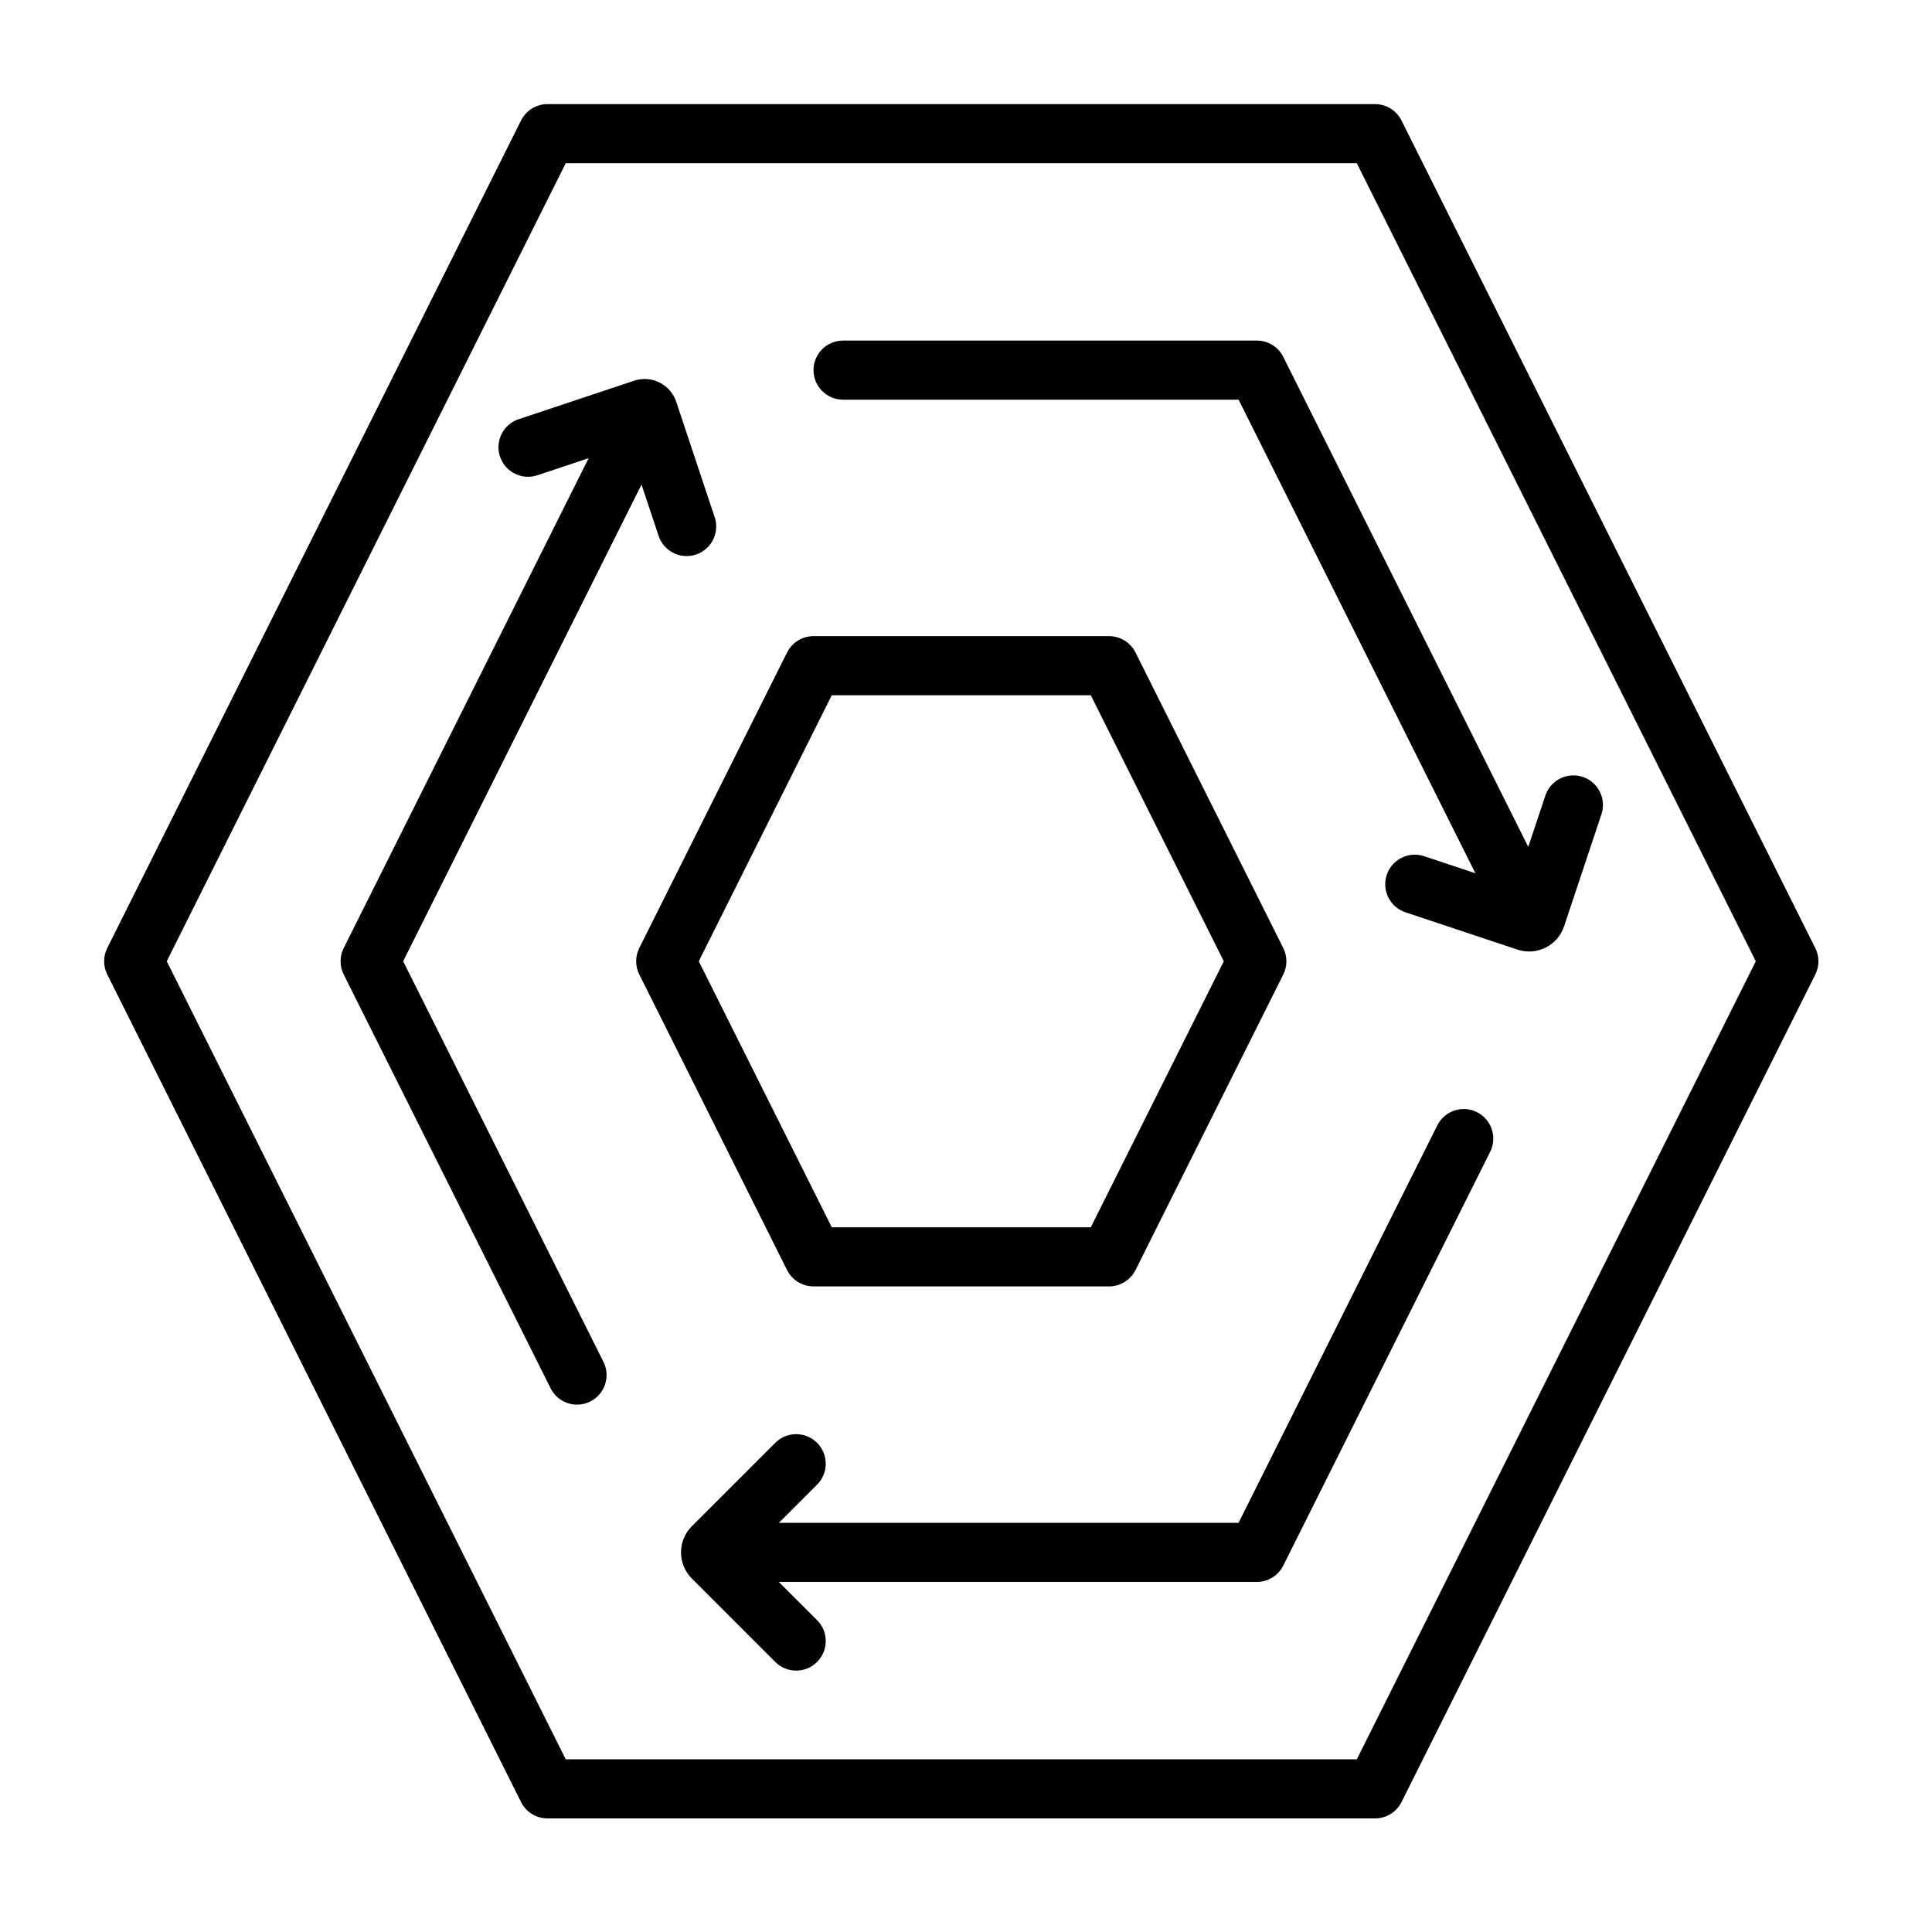 <?xml version="1.0" encoding="UTF-8"?>
<!-- Uploaded to: ICON Repo, www.svgrepo.com, Generator: ICON Repo Mixer Tools -->
<svg fill="#000000" width="800px" height="800px" version="1.1" viewBox="144 144 512 512" xmlns="http://www.w3.org/2000/svg">
 <path d="m282.08 621.57c1.328 2.652 4.039 4.328 7.004 4.328h219.32c2.965 0 5.68-1.676 7.008-4.328l109.66-219.32c1.105-2.203 1.105-4.801 0-7.004l-109.66-219.32c-1.328-2.656-4.043-4.332-7.008-4.332h-219.32c-2.965 0-5.676 1.676-7.004 4.332l-109.66 219.32c-1.102 2.203-1.102 4.801 0 7.004zm11.848-11.336-105.74-211.49 105.74-211.49h209.64l105.74 211.49-105.74 211.49zm56.477-62.664 10.129-10.129c3.059-3.059 3.059-8.02 0-11.078-3.059-3.059-8.02-3.059-11.078 0 0 0-13.531 13.535-22.117 22.121-3.82 3.82-3.82 10.012 0 13.832 8.586 8.586 22.117 22.117 22.117 22.117 3.059 3.059 8.023 3.059 11.078 0 3.059-3.059 3.059-8.02 0-11.078l-10.129-10.125h126.67c2.965 0 5.676-1.676 7.004-4.332l54.832-109.66c1.934-3.863 0.359-8.574-3.504-10.508-3.863-1.934-8.574-0.359-10.508 3.504l-52.668 105.33h-121.83zm-50.402-282.16-64.918 129.84c-1.105 2.203-1.105 4.801 0 7.004l54.828 109.66c1.934 3.863 6.644 5.438 10.508 3.504s5.438-6.644 3.504-10.508l-53.082-106.16 63.168-126.33 4.527 13.586c1.367 4.102 5.809 6.324 9.91 4.957 4.098-1.367 6.32-5.809 4.953-9.906 0 0-6.371-19.125-10.188-30.574-0.742-2.223-2.336-4.062-4.434-5.109-2.098-1.051-4.523-1.223-6.75-0.48-11.449 3.816-30.57 10.191-30.57 10.191-4.102 1.363-6.324 5.805-4.957 9.906 1.367 4.102 5.805 6.32 9.906 4.957l13.586-4.531zm52.578 215.17c1.328 2.652 4.039 4.328 7.004 4.328h78.328c2.965 0 5.68-1.676 7.008-4.328l39.16-78.332c1.105-2.203 1.105-4.801 0-7.004l-39.16-78.328c-1.328-2.656-4.043-4.332-7.008-4.332h-78.328c-2.965 0-5.676 1.676-7.004 4.332l-39.164 78.328c-1.102 2.203-1.102 4.801 0 7.004zm11.848-11.336-35.246-70.496s35.246-70.496 35.246-70.496h68.645s35.246 70.496 35.246 70.496-35.246 70.496-35.246 70.496zm170.56-93.816-13.586-4.527c-4.102-1.367-8.539 0.852-9.906 4.957-1.367 4.098 0.852 8.539 4.957 9.906 0 0 18.156 6.055 29.68 9.891 5.121 1.707 10.664-1.059 12.371-6.184 3.84-11.523 9.891-29.68 9.891-29.68 1.367-4.102-0.852-8.543-4.953-9.906-4.102-1.367-8.543 0.852-9.91 4.953l-4.527 13.586-64.922-129.84c-1.328-2.652-4.039-4.328-7.004-4.328h-109.66c-4.32 0-7.832 3.508-7.832 7.832 0 4.324 3.512 7.832 7.832 7.832h104.82l62.754 125.5z" fill-rule="evenodd"/>
</svg>